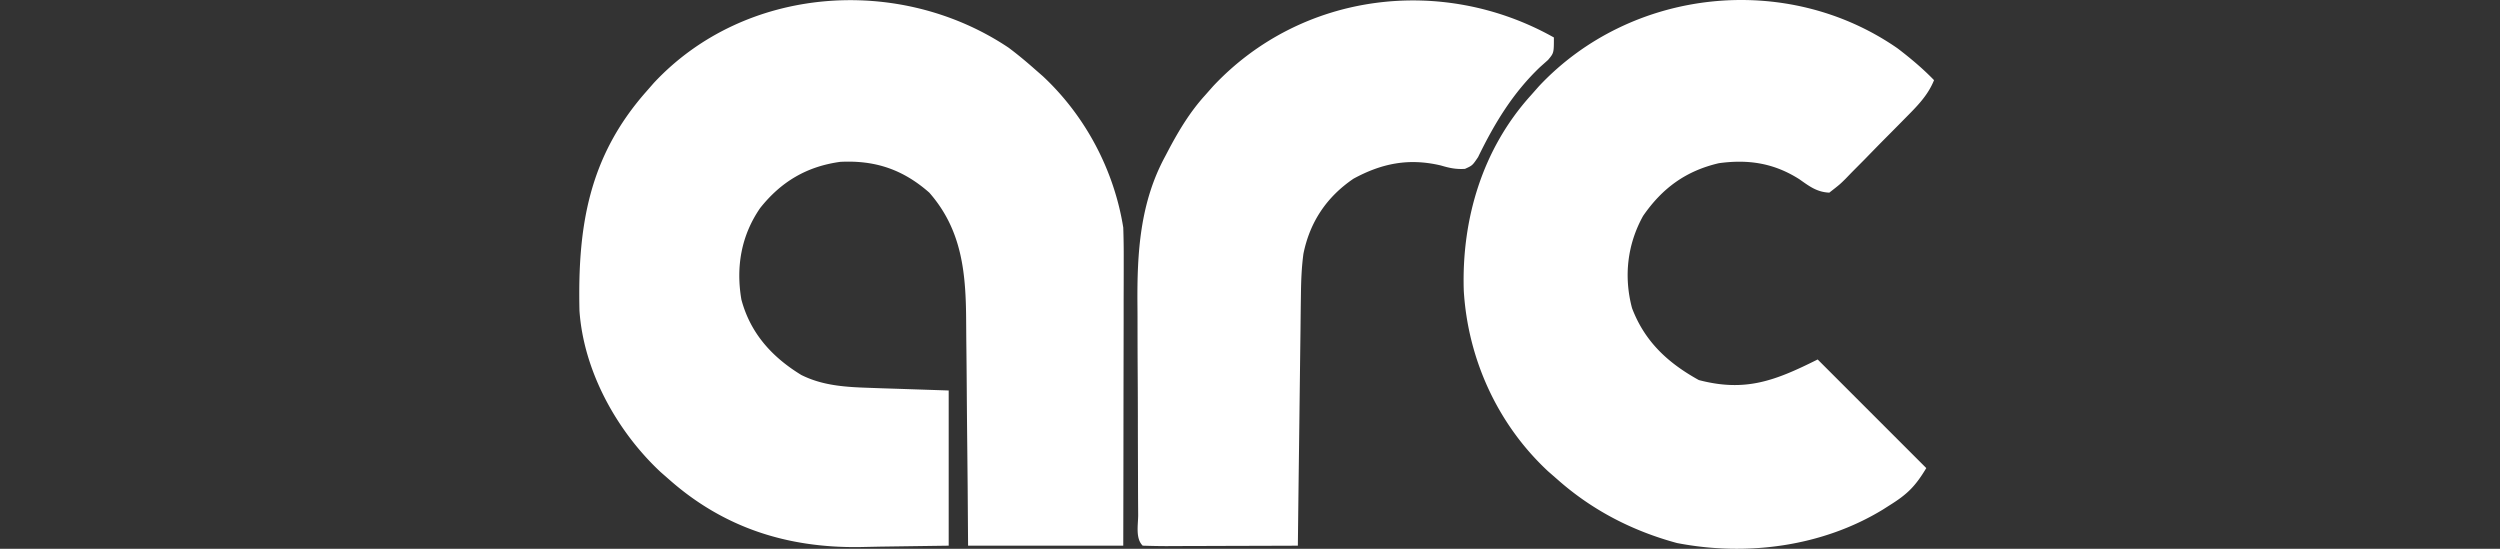 <svg xmlns="http://www.w3.org/2000/svg" width="164" height="36" fill="none"><rect width="100%" height="100%" fill="#333333" stroke="none"/><g fill="#fff" clip-path="url(#a)"><path d="M66.161 3.126c.581.434 1.128.888 1.672 1.368l.579.506c2.787 2.601 4.67 6.152 5.274 9.928.023.689.033 1.371.03 2.06v.617c0 .67-.003 1.341-.005 2.012v1.398l-.007 3.674c-.003 1.47-.004 2.94-.006 4.411-.002 2.232-.007 4.464-.012 6.696h-10.18l-.028-3.919-.024-2.47a911.647 911.647 0 0 1-.035-3.914 536.24 536.24 0 0 0-.03-3.158l-.009-1.2c-.014-3.164-.242-6.018-2.418-8.498-1.731-1.522-3.548-2.134-5.837-2.02-2.196.3-3.887 1.302-5.258 3.03-1.244 1.802-1.598 3.861-1.232 6.005.59 2.211 2.008 3.772 3.929 4.946 1.405.703 2.9.793 4.452.844l.833.03 1.045.033 3.34.111v10.18l-4.485.063-1.391.029c-4.707.055-8.861-1.257-12.447-4.418l-.578-.506c-2.864-2.674-5.044-6.608-5.32-10.577-.125-5.505.594-10.082 4.371-14.366l.506-.579C48.87-.964 59.005-1.66 66.161 3.126zm58.33.054c.847.647 1.64 1.312 2.382 2.078-.414 1.031-1.146 1.741-1.914 2.518l-.419.425c-.291.295-.584.59-.876.883-.449.452-.892.908-1.336 1.364l-.853.859-.401.416c-.38.376-.38.376-1.072.915-.811-.037-1.303-.413-1.956-.875-1.663-1.06-3.339-1.324-5.285-1.058-2.171.506-3.717 1.638-4.974 3.46-1.038 1.868-1.276 3.984-.725 6.05.839 2.204 2.358 3.598 4.383 4.718 3.062.802 5.007.04 7.794-1.352l7.125 7.125c-.713 1.19-1.246 1.716-2.37 2.418l-.471.3c-3.983 2.432-8.942 3.086-13.515 2.198-2.919-.79-5.555-2.15-7.82-4.152l-.635-.554c-3.306-3.074-5.263-7.36-5.53-11.855-.147-4.671 1.21-9.262 4.384-12.785l.543-.615c6.051-6.45 16.262-7.542 23.541-2.481z"/><path d="M101.935 2.458c0 1.018 0 1.018-.383 1.474l-.524.467c-1.793 1.71-2.987 3.692-4.067 5.91-.37.547-.37.547-.858.769-.593.037-1.012-.054-1.58-.222-2.086-.495-3.865-.152-5.738.87-1.76 1.197-2.858 2.84-3.28 4.921-.122.902-.153 1.772-.164 2.681l-.008.543c-.008.586-.014 1.173-.02 1.76l-.016 1.225-.04 3.216c-.012 1.095-.026 2.19-.04 3.285-.028 2.147-.053 4.293-.078 6.44-1.445.005-2.89.01-4.335.013l-1.477.005c-.705.003-1.41.005-2.116.006l-.671.004c-.527 0-1.054-.013-1.58-.029-.485-.484-.295-1.367-.296-2.026l-.004-.561c-.004-.618-.006-1.236-.007-1.854l-.004-1.29c-.003-.907-.005-1.813-.005-2.719a674.652 674.652 0 0 0-.015-3.456c-.005-.891-.006-1.783-.007-2.674 0-.424-.002-.848-.006-1.272-.025-3.386.17-6.647 1.822-9.692l.273-.52c.668-1.247 1.37-2.403 2.32-3.456l.544-.615c5.804-6.188 15.052-7.311 22.36-3.203z"/></g><defs><clipPath id="a"><path fill="#fff" d="M0 0h164v36H0z"/></clipPath></defs></svg>